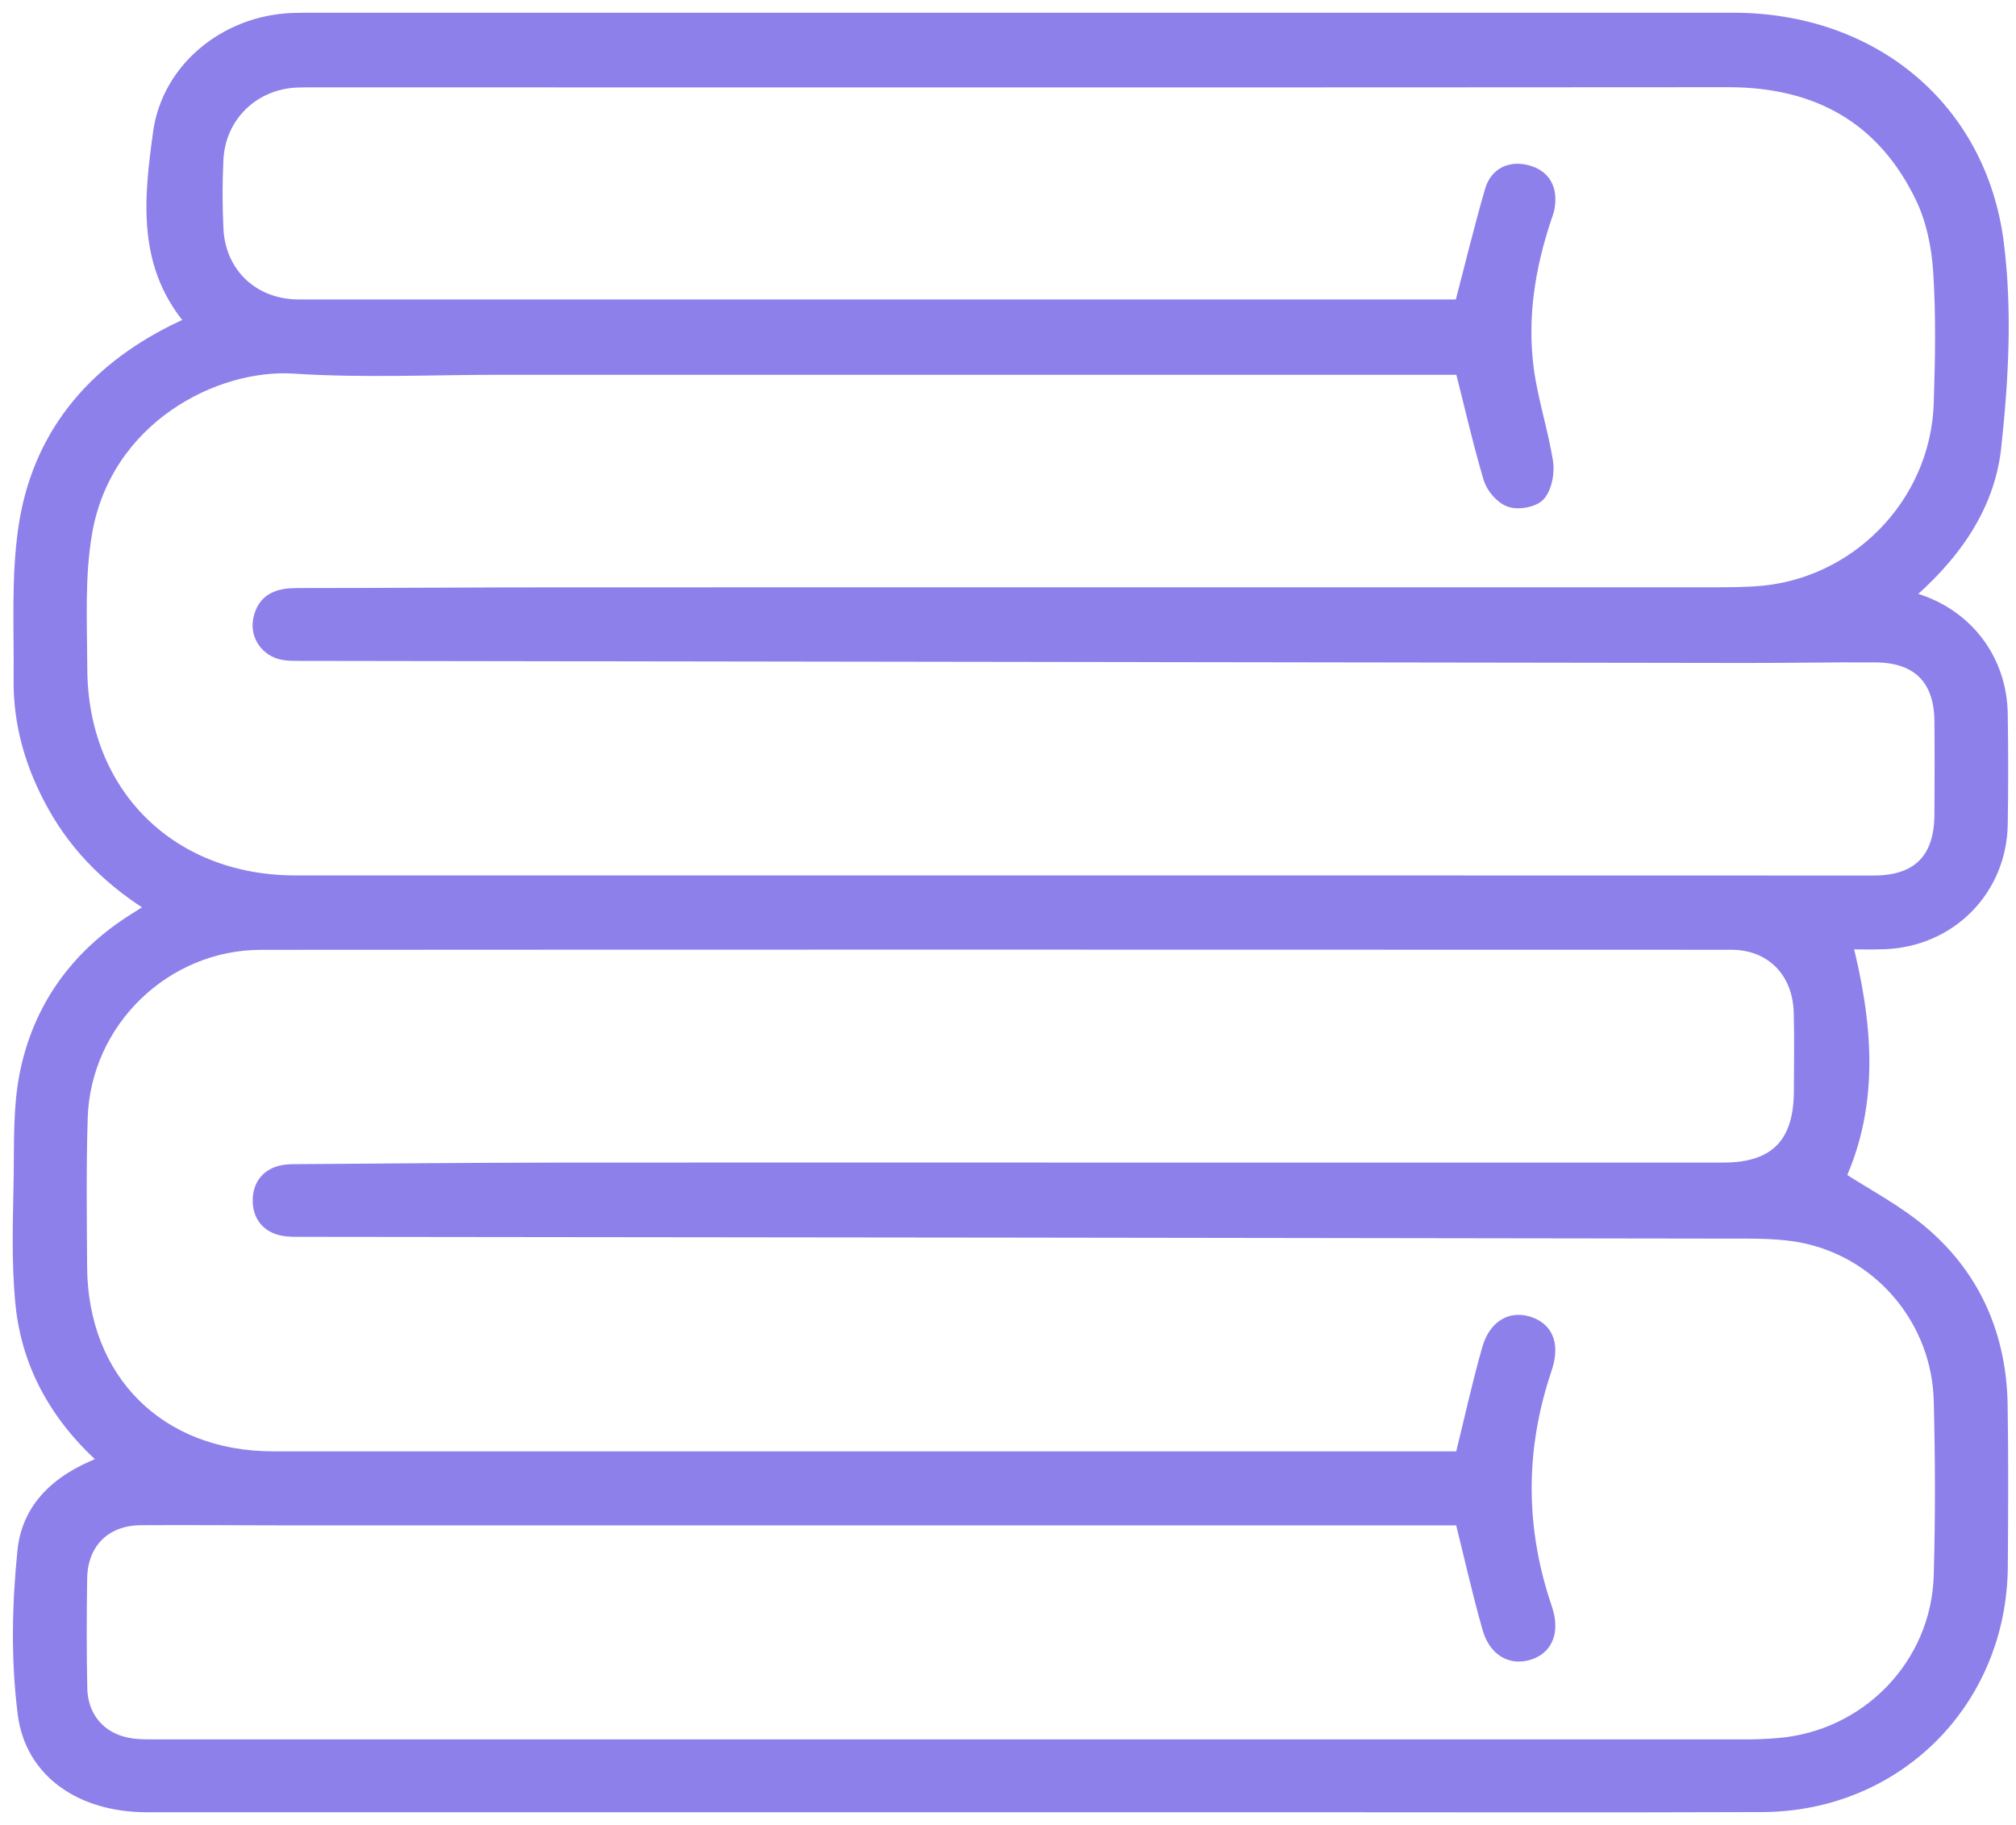 <?xml version="1.0" encoding="UTF-8"?> <svg xmlns="http://www.w3.org/2000/svg" width="95" height="86" viewBox="0 0 95 86" fill="none"> <path d="M5.229 68.903C2.867 66.864 1.418 64.399 1.125 61.41C0.929 59.439 1.014 57.436 1.045 55.45C1.068 53.851 1.012 52.219 1.317 50.664C1.945 47.5 3.734 45.053 6.497 43.349C6.787 43.169 7.075 42.981 7.435 42.75C5.376 41.506 3.754 39.945 2.621 37.912C1.605 36.087 1.019 34.134 1.042 32.039C1.066 29.669 0.922 27.269 1.256 24.94C1.873 20.637 4.397 17.604 8.262 15.674C8.548 15.533 8.838 15.404 9.234 15.222C6.818 12.554 7.185 9.361 7.61 6.269C8.021 3.275 10.722 1.136 13.75 1.013C14.071 1 14.393 1 14.711 1C37.037 1 59.363 1 81.689 1C88.143 1 93.224 5.115 94.029 11.482C94.427 14.625 94.25 17.895 93.905 21.061C93.597 23.912 91.903 26.215 89.613 28.135C89.934 28.245 90.166 28.325 90.397 28.405C92.687 29.181 94.175 31.201 94.211 33.64C94.237 35.373 94.24 37.105 94.211 38.835C94.16 41.878 91.826 44.225 88.775 44.328C88.109 44.351 87.444 44.33 86.86 44.33C87.852 48.191 88.186 51.951 86.544 55.519C87.868 56.385 89.369 57.151 90.603 58.223C92.996 60.3 94.157 63.042 94.206 66.214C94.245 68.748 94.232 71.28 94.214 73.814C94.168 80.104 89.328 84.962 83.035 84.985C75.689 85.013 68.344 84.993 60.998 84.993C42.969 84.993 24.944 84.993 6.916 84.993C3.921 84.993 1.577 83.453 1.233 80.736C0.911 78.22 0.963 75.609 1.222 73.079C1.443 70.931 3.047 69.638 5.224 68.903H5.229ZM68.935 71.475C68.683 71.475 68.305 71.475 67.927 71.475C49.678 71.475 31.426 71.475 13.177 71.475C10.995 71.475 8.815 71.452 6.633 71.468C4.893 71.481 3.739 72.614 3.708 74.357C3.68 76.089 3.677 77.822 3.713 79.551C3.746 81.073 4.751 82.14 6.255 82.32C6.605 82.361 6.959 82.361 7.311 82.361C32.297 82.361 57.281 82.361 82.267 82.361C82.778 82.361 83.293 82.34 83.804 82.296C88.05 81.952 91.399 78.508 91.523 74.251C91.602 71.496 91.595 68.736 91.523 65.98C91.425 62.271 88.826 59.051 85.2 58.215C83.974 57.932 82.66 57.966 81.388 57.963C58.97 57.925 36.551 57.904 14.133 57.879C13.876 57.879 13.616 57.884 13.367 57.837C12.663 57.706 12.3 57.223 12.308 56.55C12.316 55.876 12.691 55.403 13.398 55.288C13.616 55.252 13.845 55.254 14.069 55.254C18.14 55.228 22.214 55.187 26.285 55.182C34.593 55.172 42.9 55.18 51.207 55.18C61.214 55.18 71.222 55.182 81.229 55.18C83.714 55.18 84.922 53.951 84.932 51.448C84.938 50.196 84.961 48.947 84.925 47.695C84.868 45.7 83.524 44.353 81.581 44.353C58.486 44.348 35.395 44.341 12.3 44.356C7.707 44.359 3.883 48.075 3.734 52.658C3.659 54.997 3.692 57.339 3.705 59.68C3.731 65.091 7.445 68.784 12.856 68.787C31.267 68.79 49.675 68.787 68.087 68.787H68.937C69.39 66.949 69.757 65.263 70.228 63.608C70.531 62.538 71.266 62.15 72.086 62.456C72.849 62.742 73.083 63.438 72.728 64.487C71.456 68.263 71.459 72.033 72.744 75.806C73.091 76.827 72.816 77.557 72.045 77.814C71.253 78.076 70.534 77.693 70.246 76.688C69.773 75.03 69.4 73.347 68.935 71.481V71.475ZM68.935 17.26H67.855C53.102 17.26 38.348 17.26 23.594 17.26C20.356 17.26 17.104 17.417 13.879 17.206C10.051 16.956 4.88 19.642 3.944 25.084C3.584 27.176 3.705 29.363 3.713 31.507C3.736 37.47 7.969 41.65 13.922 41.65C29.157 41.65 44.391 41.65 59.625 41.65C69.184 41.65 78.74 41.655 88.299 41.655C90.441 41.655 91.543 40.547 91.556 38.395C91.564 36.92 91.569 35.445 91.556 33.969C91.538 31.934 90.441 30.828 88.392 30.813C86.341 30.8 84.287 30.841 82.234 30.839C59.527 30.808 36.821 30.777 14.118 30.741C13.861 30.741 13.601 30.744 13.352 30.697C12.637 30.559 12.185 29.901 12.329 29.207C12.516 28.302 13.172 28.109 13.992 28.109C18.13 28.109 22.265 28.076 26.404 28.076C44.589 28.071 62.774 28.076 80.959 28.073C81.534 28.073 82.113 28.063 82.689 28.029C87.474 27.77 91.363 23.837 91.523 19.026C91.592 16.944 91.631 14.851 91.497 12.777C91.42 11.59 91.163 10.33 90.651 9.266C88.814 5.447 85.66 3.707 81.439 3.709C59.214 3.727 36.986 3.717 14.76 3.717C14.503 3.717 14.246 3.717 13.992 3.725C11.879 3.807 10.231 5.395 10.129 7.513C10.075 8.6 10.077 9.695 10.129 10.783C10.231 12.975 11.879 14.51 14.079 14.51C32.04 14.51 50.002 14.51 67.961 14.51H68.914C69.421 12.572 69.852 10.775 70.369 9.001C70.59 8.243 71.243 7.971 71.988 8.189C72.759 8.415 72.996 9.019 72.857 9.783C72.829 9.94 72.767 10.089 72.718 10.24C71.934 12.582 71.554 14.982 71.883 17.437C72.078 18.887 72.543 20.3 72.782 21.748C72.862 22.226 72.754 22.868 72.472 23.226C72.251 23.503 71.562 23.629 71.192 23.5C70.814 23.372 70.413 22.899 70.294 22.496C69.798 20.815 69.408 19.105 68.94 17.26H68.935Z" fill="#8D80EB" stroke="#8D80EB" stroke-width="0.8"></path> </svg> 